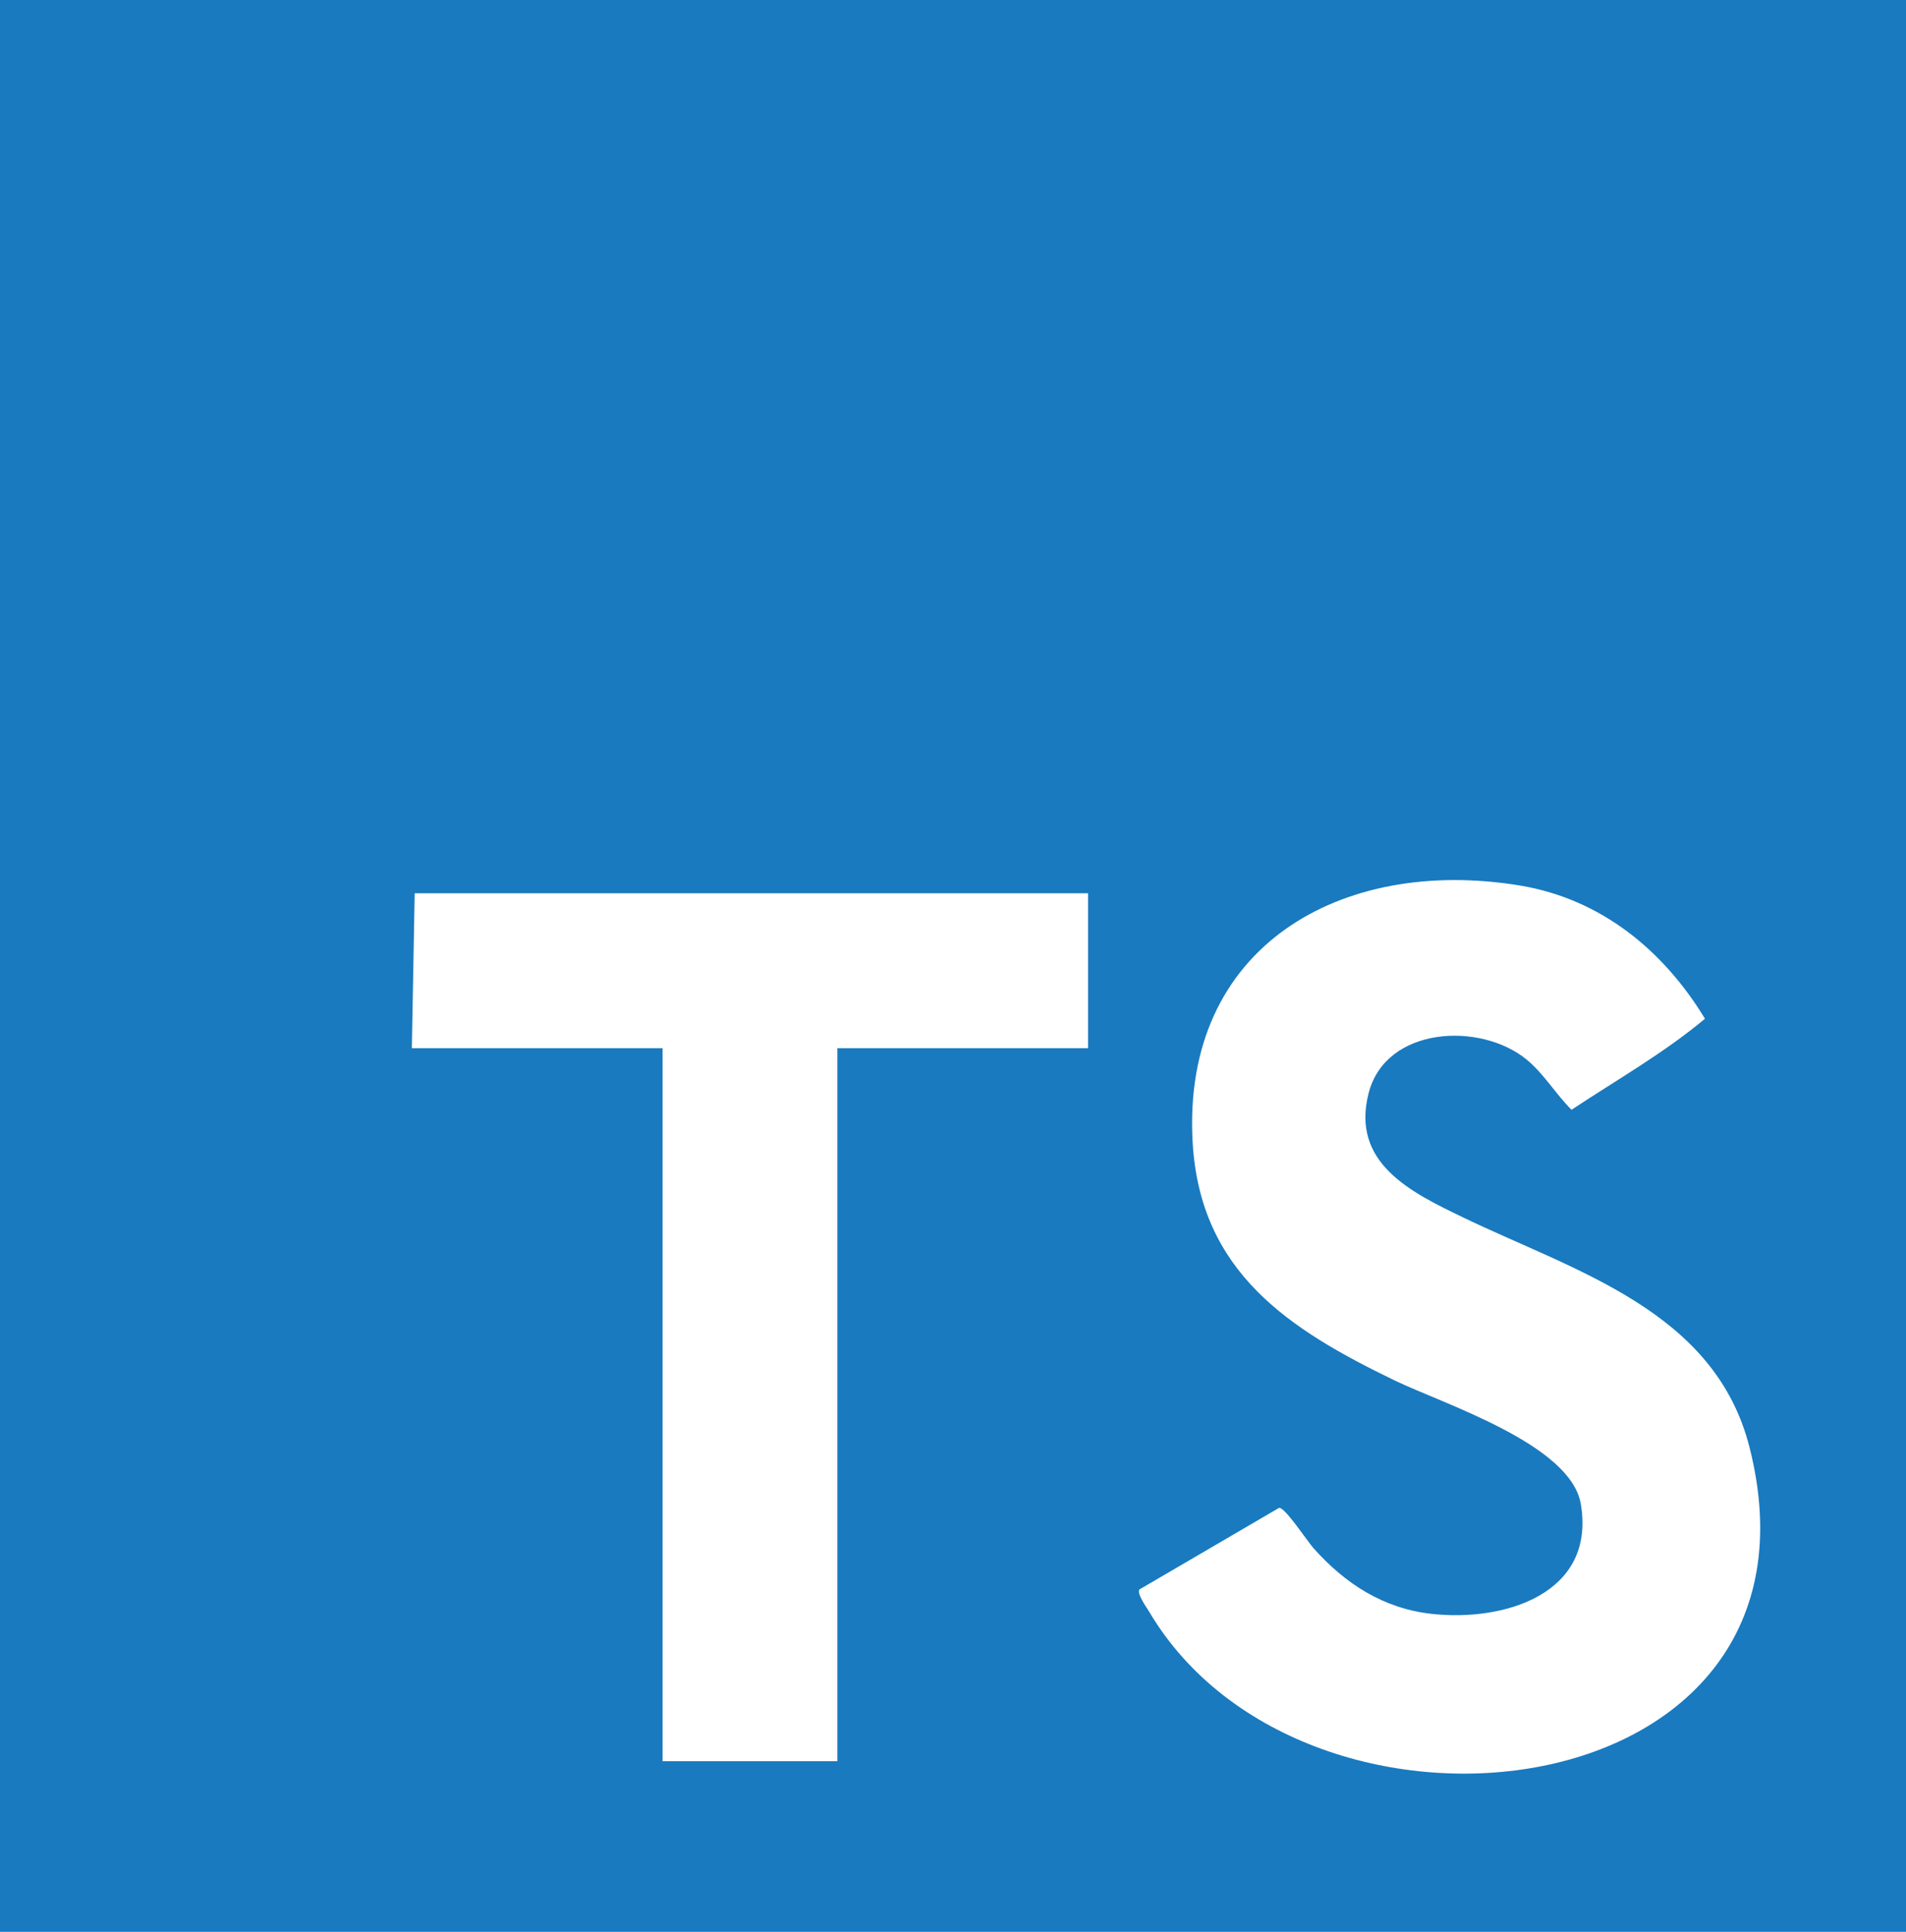 <?xml version="1.0" encoding="UTF-8"?>
<svg id="Artwork" xmlns="http://www.w3.org/2000/svg" viewBox="0 0 148 150">
  <defs>
    <style>
      .cls-1 {
        fill: #197abf;
      }
    </style>
  </defs>
  <path class="cls-1" d="M149.05,0v150.1H-1.05V0h150.1ZM88.47,123.43c-.2.33.54,1.34.76,1.71,12.17,20.55,53.77,15.64,46.63-12.72-2.69-10.69-13.6-13.71-22.33-17.93-4.01-1.93-8.64-4.21-7.26-9.6,1.33-5.21,8.69-5.56,12.27-2.62,1.37,1.13,2.25,2.67,3.49,3.9,3.48-2.31,7.16-4.39,10.36-7.07-3.23-5.32-8.07-9.29-14.35-10.34-13.91-2.3-26.31,4.75-25.43,19.96.59,10.07,7.48,14.5,15.67,18.46,3.86,1.86,13.68,4.96,14.47,9.6,1.18,6.99-5.95,9.16-11.59,8.53-3.75-.42-6.69-2.33-9.15-5.08-.48-.53-2.24-3.22-2.69-3.15l-10.85,6.34ZM84.5,69.36h-52.3s-.22,12.03-.22,12.03h19.47v55.36h13.57v-55.36h19.47v-12.03Z"/>
</svg>